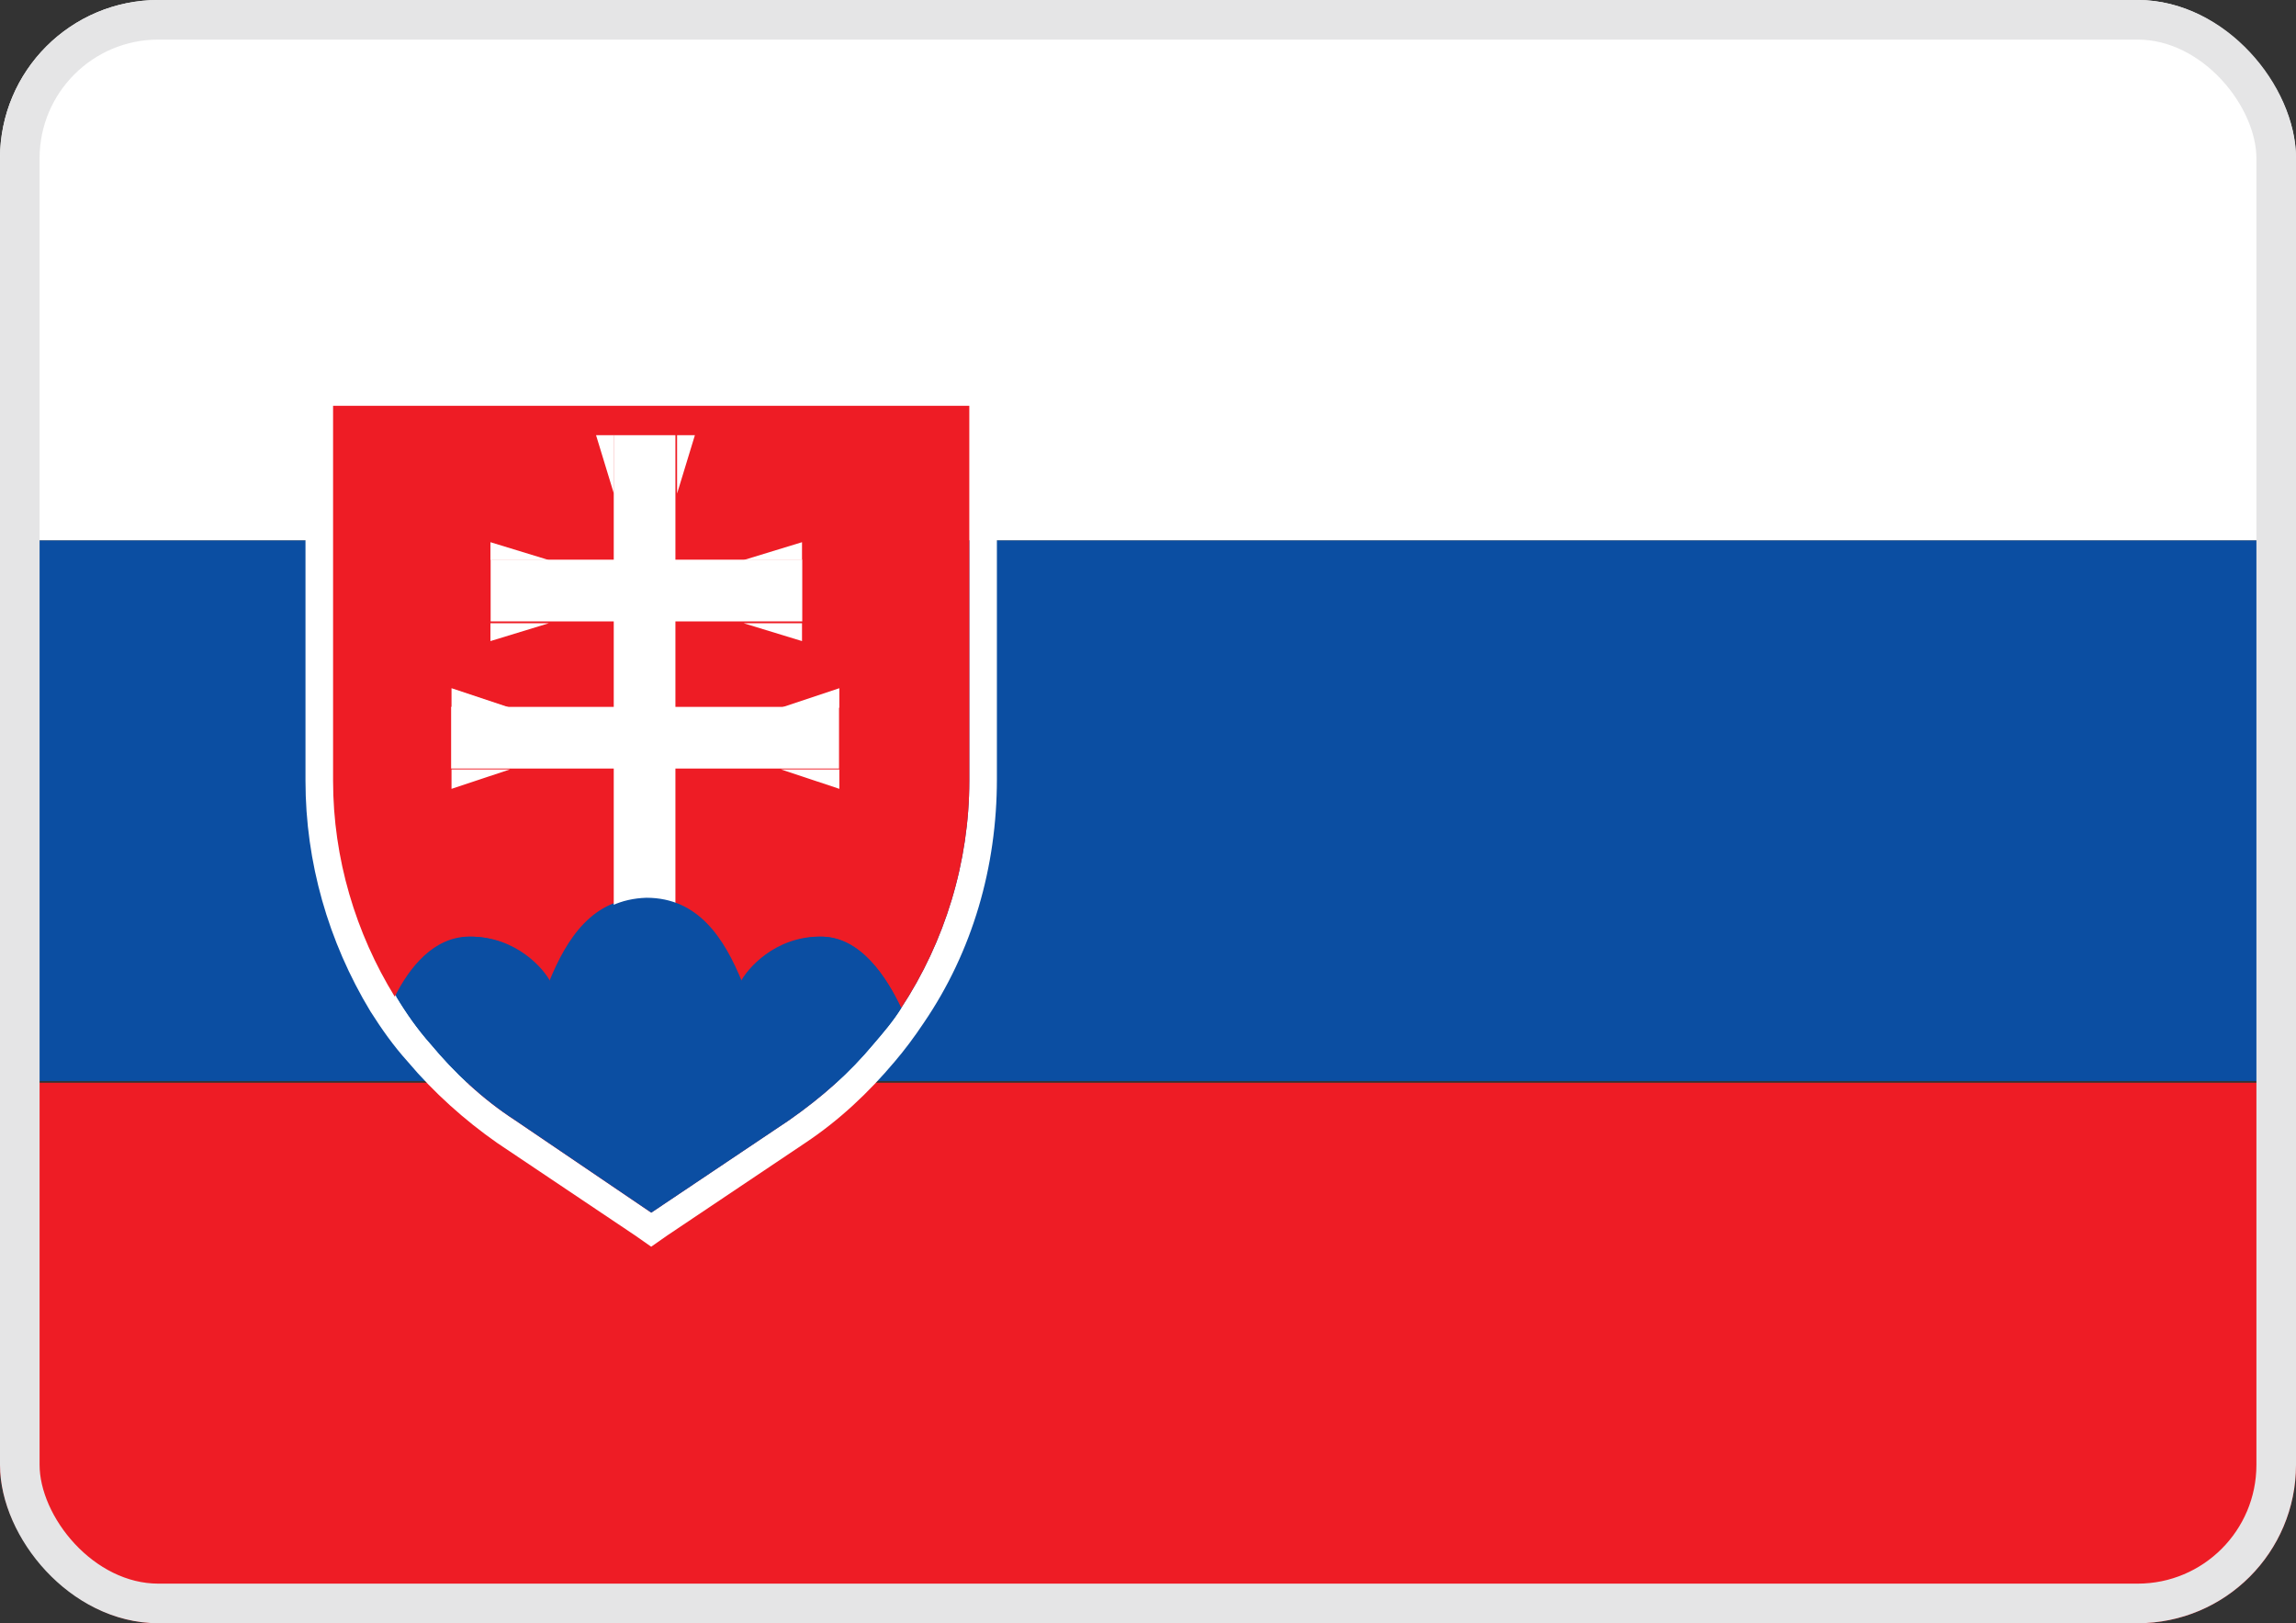 <svg width="58" height="41" viewBox="0 0 58 41" fill="none" xmlns="http://www.w3.org/2000/svg">
<rect x="0" y="0" width="58" height="41" fill="#333333" stroke="none"/>
<g clip-path="url(#clip0_1972_1270)">
<path d="M59.541 0H-2V13.653H59.541V0Z" fill="white"/>
<path d="M59.541 13.652H-2V27.305H59.541V13.652Z" fill="#0B4EA2"/>
<path d="M59.541 27.348H-2V41.001H59.541V27.348Z" fill="#EE1C25"/>
<path d="M24.486 10.252V19.723C24.486 21.773 23.871 23.782 22.764 25.463C22.559 25.791 22.313 26.078 22.067 26.365C21.452 27.103 20.755 27.718 19.935 28.292L16.45 30.629L13.006 28.292C12.186 27.759 11.489 27.103 10.874 26.365C10.546 25.996 10.259 25.586 10.013 25.176C9.029 23.577 8.455 21.691 8.455 19.723V10.252H24.486ZM25.224 9.555H24.486H8.455H7.717V10.252V19.723C7.717 21.773 8.291 23.782 9.357 25.545C9.644 25.996 9.931 26.406 10.3 26.816C10.956 27.595 11.735 28.292 12.555 28.866L16.04 31.203L16.45 31.49L16.86 31.203L20.345 28.866C21.206 28.292 21.944 27.595 22.6 26.816C22.846 26.529 23.092 26.201 23.338 25.832C24.568 24.028 25.183 21.896 25.183 19.682V10.252V9.555H25.224Z" fill="white"/>
<path d="M24.486 10.25V19.721C24.486 21.771 23.871 23.78 22.764 25.461C22.395 24.682 21.739 23.657 20.714 23.657C19.566 23.657 18.869 24.477 18.705 24.805C18.254 23.698 17.598 22.714 16.286 22.673C14.974 22.673 14.318 23.698 13.867 24.805C13.703 24.477 13.006 23.657 11.858 23.657C10.956 23.657 10.341 24.436 9.972 25.174C8.988 23.575 8.414 21.689 8.414 19.721V10.25H24.486Z" fill="#EE1C25"/>
<path d="M17.062 10.992H15.504V23.866H17.062V10.992Z" fill="white"/>
<path d="M20.266 15.695V14.137L12.394 14.137V15.695L20.266 15.695Z" fill="white"/>
<path d="M21.195 19.413V17.855L11.396 17.855V19.413H21.195Z" fill="white"/>
<path d="M11.406 17.875V17.383L12.881 17.875H11.406Z" fill="white"/>
<path d="M12.389 14.146V13.695L13.864 14.146H12.389Z" fill="white"/>
<path d="M17.104 10.992H17.554L17.104 12.467V10.992Z" fill="white"/>
<path d="M15.507 10.992H15.057L15.507 12.467V10.992Z" fill="white"/>
<path d="M20.26 14.146V13.695L18.785 14.146H20.26Z" fill="white"/>
<path d="M20.26 15.742V16.193L18.785 15.742H20.26Z" fill="white"/>
<path d="M12.389 15.742V16.193L13.864 15.742H12.389Z" fill="white"/>
<path d="M21.203 17.875V17.383L19.729 17.875H21.203Z" fill="white"/>
<path d="M21.203 19.434V19.925L19.729 19.434H21.203Z" fill="white"/>
<path d="M11.406 19.434V19.925L12.881 19.434H11.406Z" fill="white"/>
<path d="M22.767 25.464C22.562 25.792 22.316 26.079 22.07 26.366C21.455 27.104 20.758 27.719 19.938 28.293L16.453 30.63L13.009 28.293C12.189 27.76 11.492 27.104 10.877 26.366C10.549 25.997 10.262 25.587 10.016 25.177C10.385 24.439 11.041 23.66 11.902 23.66C13.05 23.66 13.747 24.48 13.911 24.808C14.362 23.701 15.018 22.717 16.33 22.676C17.642 22.676 18.298 23.701 18.749 24.808C18.913 24.48 19.61 23.66 20.758 23.66C21.742 23.66 22.398 24.685 22.767 25.464Z" fill="#0B4EA2"/>
</g>
<rect x="0.5" y="0.5" width="57" height="40" rx="3.5" stroke="#E5E5E6"/>
<defs>
<clipPath id="clip0_1972_1270">
<rect width="58" height="41" rx="4" fill="white"/>
</clipPath>
</defs>
</svg>
